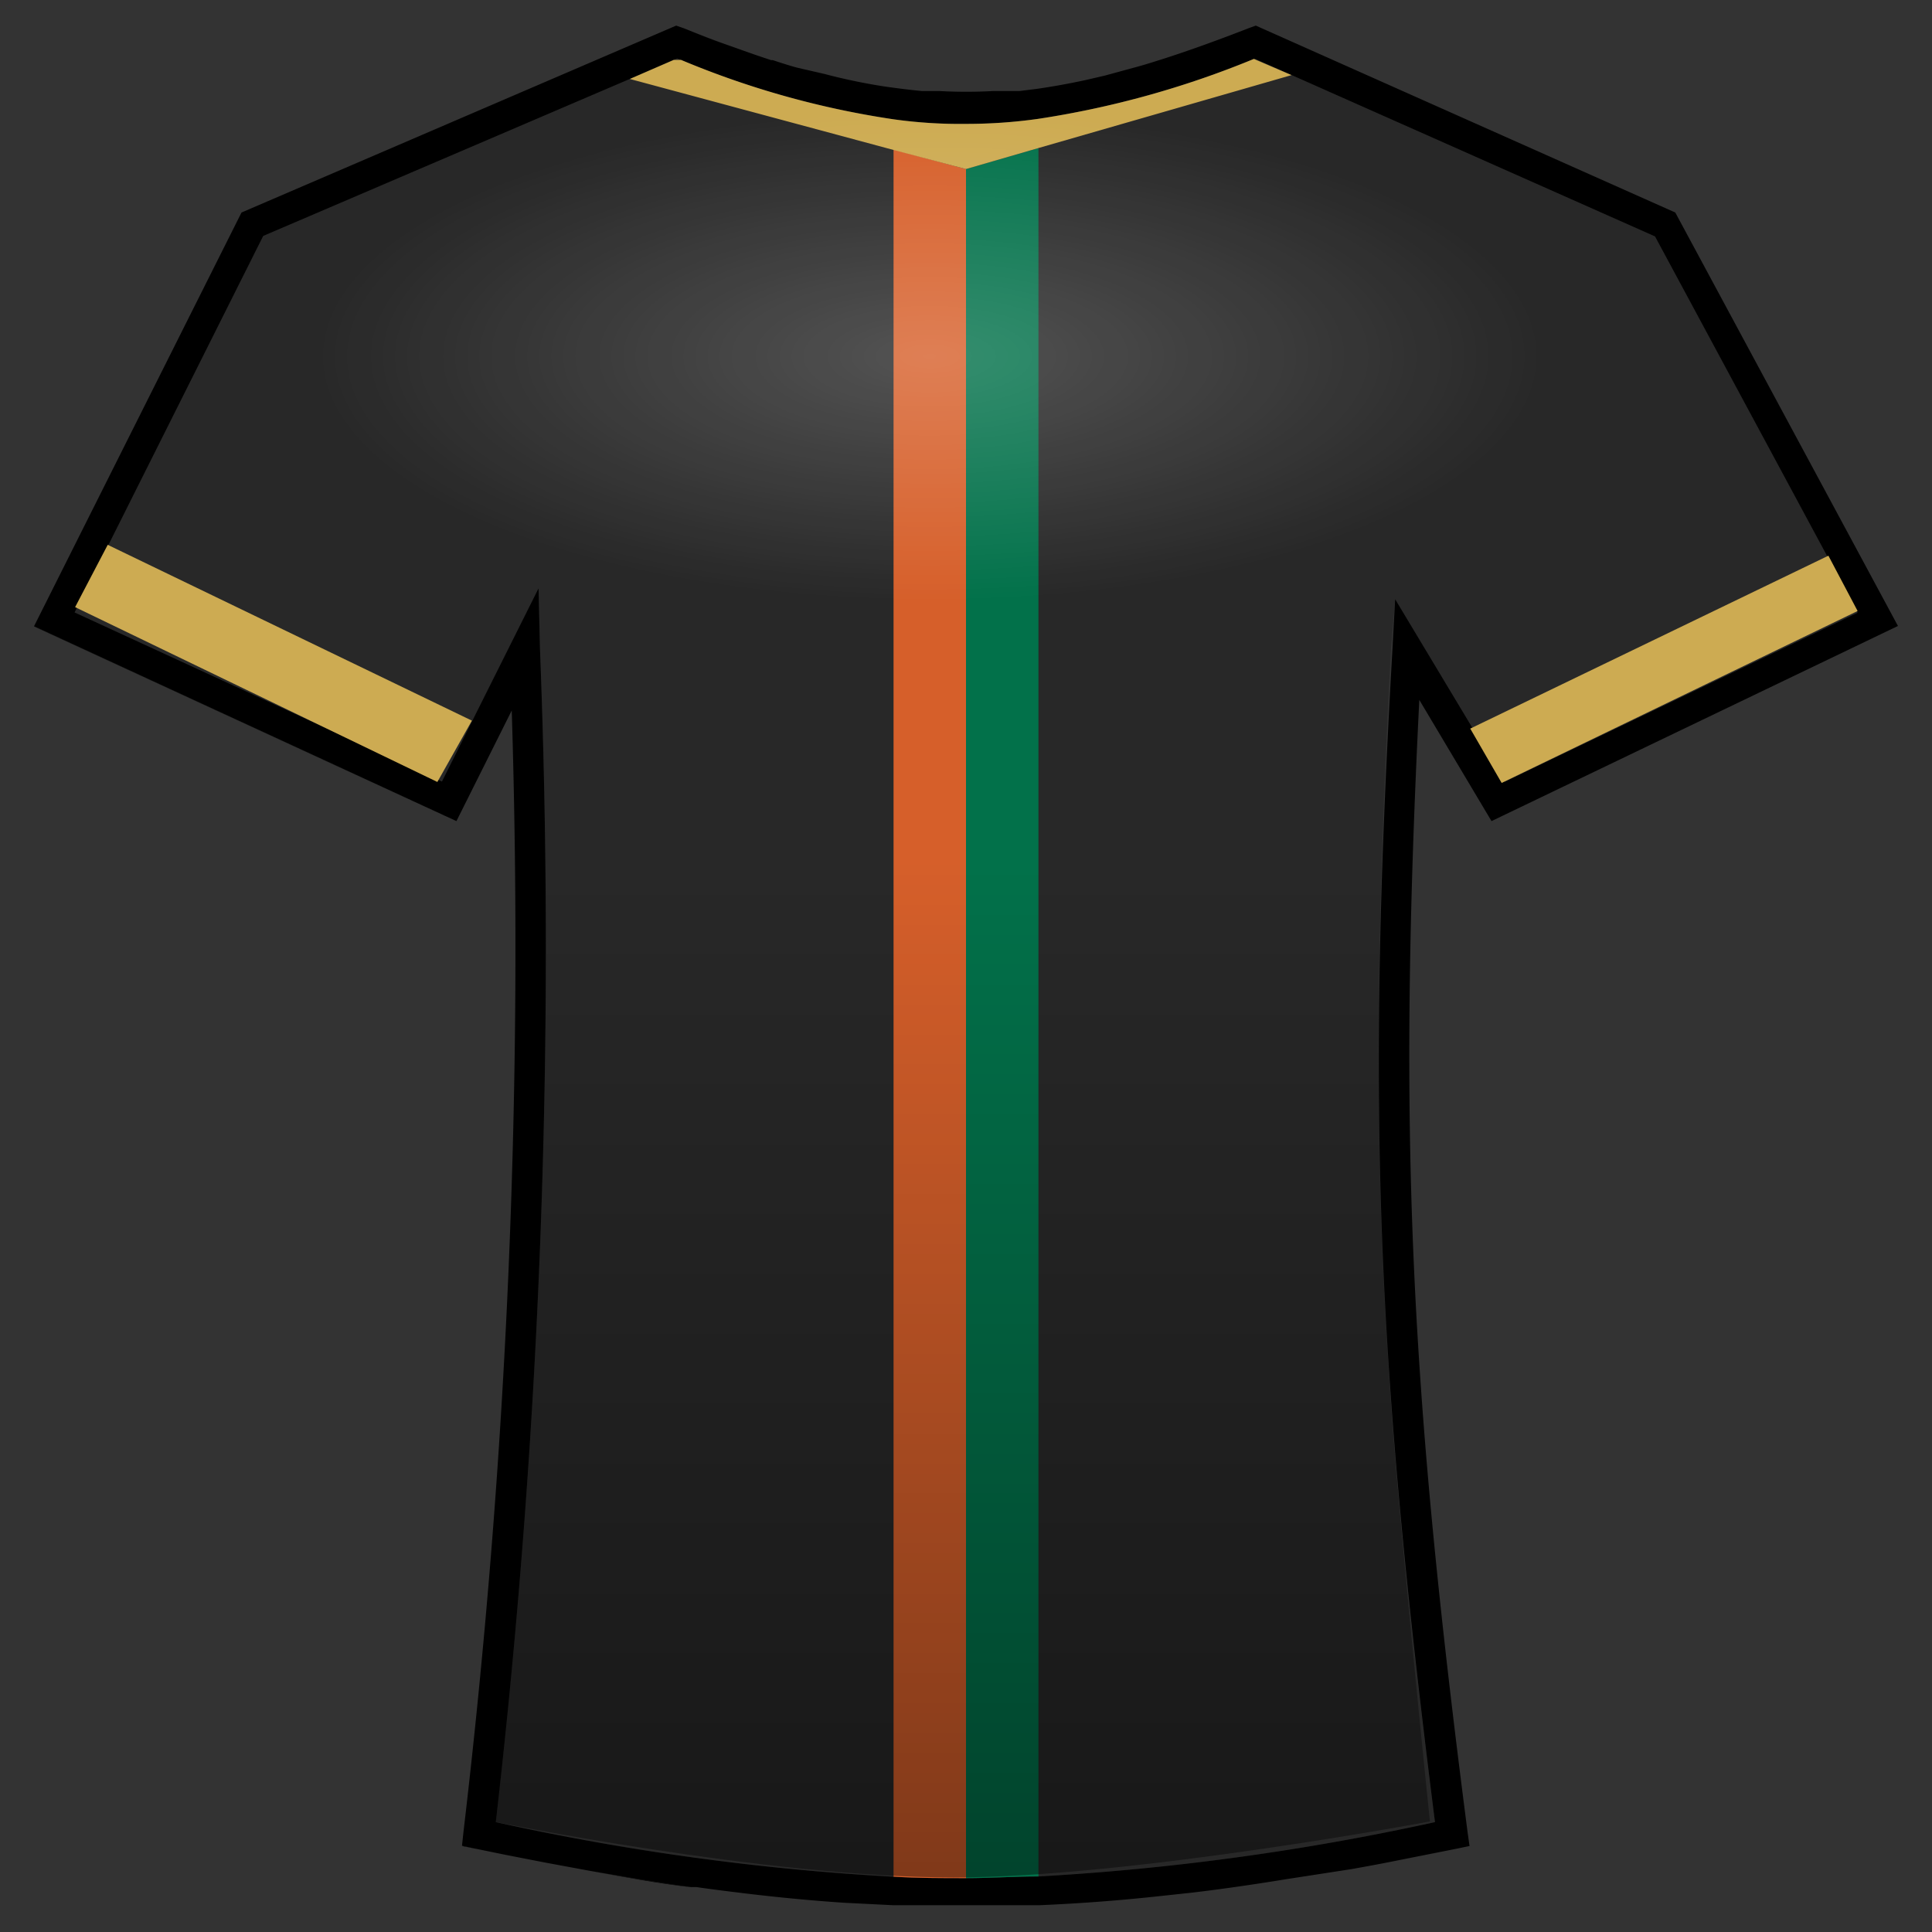 <svg id="a6301432-4e54-4494-9674-6fdb3e521b4d" data-name="Layer 1" xmlns="http://www.w3.org/2000/svg" xmlns:xlink="http://www.w3.org/1999/xlink" viewBox="0 0 80 80"><rect x="0" y="0" width="80" height="80" fill="#333333" stroke="none"/><defs><radialGradient id="a894193e-53e2-420f-8503-18eb712c11a3" cx="38.5" cy="14.76" r="25.37" gradientTransform="translate(0 8.85) scale(1 0.4)" gradientUnits="userSpaceOnUse"><stop offset="0" stop-color="#fff" stop-opacity="0.2"/><stop offset="1" stop-color="#fff" stop-opacity="0"/></radialGradient><linearGradient id="ad8473c0-1c79-45aa-9cf3-4641260f9ce4" x1="39.78" y1="77.74" x2="39.78" y2="35.61" gradientUnits="userSpaceOnUse"><stop offset="0" stop-opacity="0.4"/><stop offset="1" stop-opacity="0"/></linearGradient></defs><title>tshirt</title><path d="M28.28,1.16,28,1.06l.24.09c1.14.46,2.21.86,3.23,1.2C30.49,2,29.42,1.62,28.28,1.16Z" style="fill:#282828"/><path d="M57.6,26.86c-1,18.94-.64,29.49,1.82,48.59A103.51,103.51,0,0,1,43,77.7c-1,0-2,.07-3,.07s-2,0-3-.06a102,102,0,0,1-16.47-2.26,316.74,316.74,0,0,0,1.83-48.57l-.06-2.52-4,8-15.21-7L10.9,9.77l15.18-6.5,1.82-.79h0l.14-.06.15.06A36.58,36.58,0,0,0,37,4.94a19.83,19.83,0,0,0,3,.19,21.26,21.26,0,0,0,3-.21,38.63,38.63,0,0,0,8.92-2.48l.06,0,1.55.69,15,6.66,8.39,15.58-14.61,7-4.54-7.56Z" style="fill:#282828"/><path d="M61.76,34l16.83-8.08L69.37,8.8,52,1.06l-.25.09c-1.26.49-2.44.92-3.56,1.28-.38.12-.75.24-1.12.34l-1.32.36-.82.19c-.7.15-1.37.27-2,.36l-.72.09-.22,0-.35,0-.53,0a20.18,20.18,0,0,1-2.2,0l-.73,0c-.52-.05-1-.11-1.56-.19a24.05,24.05,0,0,1-2.49-.52L33,2.8c-.33-.09-.67-.2-1-.31l-.07,0-.36-.12c-.51-.17-1-.35-1.57-.55s-1.09-.41-1.66-.64L28,1.06,10,8.8,1.41,25.93,18.9,34l2.29-4.58a313,313,0,0,1-2,46.45l-.06.56.56.12,1.22.25,1.64.32,1.89.35,2.12.36c.69.11,1.37.22,2.05.31l.23,0c.68.1,1.35.18,2,.26,1.41.17,2.78.3,4.13.39l2,.1h6.09c1.62-.07,3.26-.19,5-.38l1.3-.14c1.27-.15,2.57-.34,3.92-.56L56,77.39c.6-.11,1.22-.22,1.85-.35l2.42-.48.58-.12-.08-.57c-2.42-18.67-2.88-29.12-2-46.89ZM59.42,75.45A103.51,103.51,0,0,1,43,77.7c-1,0-2,.07-3,.07s-2,0-3-.06a102,102,0,0,1-16.47-2.26,316.74,316.74,0,0,0,1.83-48.57l-.06-2.52-4,8-15.21-7L10.9,9.77l15.18-6.5,1.82-.79h0l.14-.06.15.06A36.58,36.58,0,0,0,37,4.94a19.83,19.83,0,0,0,3,.19,21.26,21.26,0,0,0,3-.21,38.63,38.63,0,0,0,8.92-2.48l.06,0,1.55.69,15,6.66,8.39,15.58-14.61,7-4.54-7.56-.11,2.05C56.57,45.8,57,56.35,59.42,75.45Z"/><polygon points="1.41 25.93 18.9 34.01 1.41 25.94 1.41 25.93"/><polygon points="19.18 76.44 19.74 76.56 19.18 76.45 19.18 76.44"/><path d="M24.49,77.48c1.44.25,2.82.48,4.17.67C27.31,78,25.93,77.74,24.49,77.48Z"/><path d="M34.05,3.1c.85.22,1.68.39,2.49.52A24.05,24.05,0,0,1,34.05,3.1Z"/><path d="M40,7V77.77c-1,0-2,0-3-.06V6.19Z" style="fill:#d65f2a"/><path d="M43,6.13V77.7c-1,0-2,.07-3,.07V7Z" style="fill:#02714a"/><polygon points="76.92 25.3 62.18 32.42 60.88 30.17 75.71 23.01 76.92 25.3" style="fill:#cdab52"/><path d="M53.48,3.11,43,6.13,40,7l-3-.79L26.08,3.27l1.82-.79h.3A36.58,36.58,0,0,0,37,4.94a19.83,19.83,0,0,0,3,.19,21.26,21.26,0,0,0,3-.21,38.63,38.63,0,0,0,8.92-2.48Z" style="fill:#cdab52"/><polygon points="3.11 25.14 18.11 32.38 19.54 29.84 4.46 22.56 3.11 25.14" style="fill:#cdab52"/><path d="M70.22,14.24v.1a7,7,0,0,1-2.38,4.79,18.92,18.92,0,0,1-5,3.35,38.53,38.53,0,0,1-6.27,2.31,54,54,0,0,1-6.75,1.46c-2.15.34-4.41.58-6.75.72-1.57.1-3.18.15-4.81.15-.65,0-1.3,0-1.94,0-2.4-.05-4.73-.22-7-.48a64.56,64.56,0,0,1-6.75-1.13A49.84,49.84,0,0,1,17,23.87a30.4,30.4,0,0,1-5.65-2.66,13.48,13.48,0,0,1-3.83-3.4,7,7,0,0,1-.74-1.29h0l2.29-4.58,0-.06L10,10.13l5.88-2.52,6.75-2.9L28,2.39l.25.09,1.08.42a39.35,39.35,0,0,0,7,2v0c.61.1,1.21.18,1.81.23q.45,0,.9.06l.87,0H40l.75,0c.25,0,.5,0,.74,0l.83-.08c.27,0,.53-.06.8-.1.53-.08,1.07-.17,1.61-.29s1-.21,1.44-.34l.74-.2c.38-.11.76-.22,1.15-.35s.55-.17.83-.27l1-.34,1.76-.66c.42.07.83.16,1.24.24l3.75,1.67,6.75,3L68,9.53A6.8,6.8,0,0,1,70.22,14.24Z" style="fill:url(#a894193e-53e2-420f-8503-18eb712c11a3)"/><path d="M59.21,75.42s-12.35,2.32-19.72,2.32c-7.83,0-19.14-2.33-19.14-2.33S21.7,60.41,22,55.3c.3-4.84.4-19.69.4-19.69H57.29s0,15.6.2,20.74C57.72,61.16,59.21,75.42,59.21,75.42Z" style="fill:url(#ad8473c0-1c79-45aa-9cf3-4641260f9ce4)"/></svg>